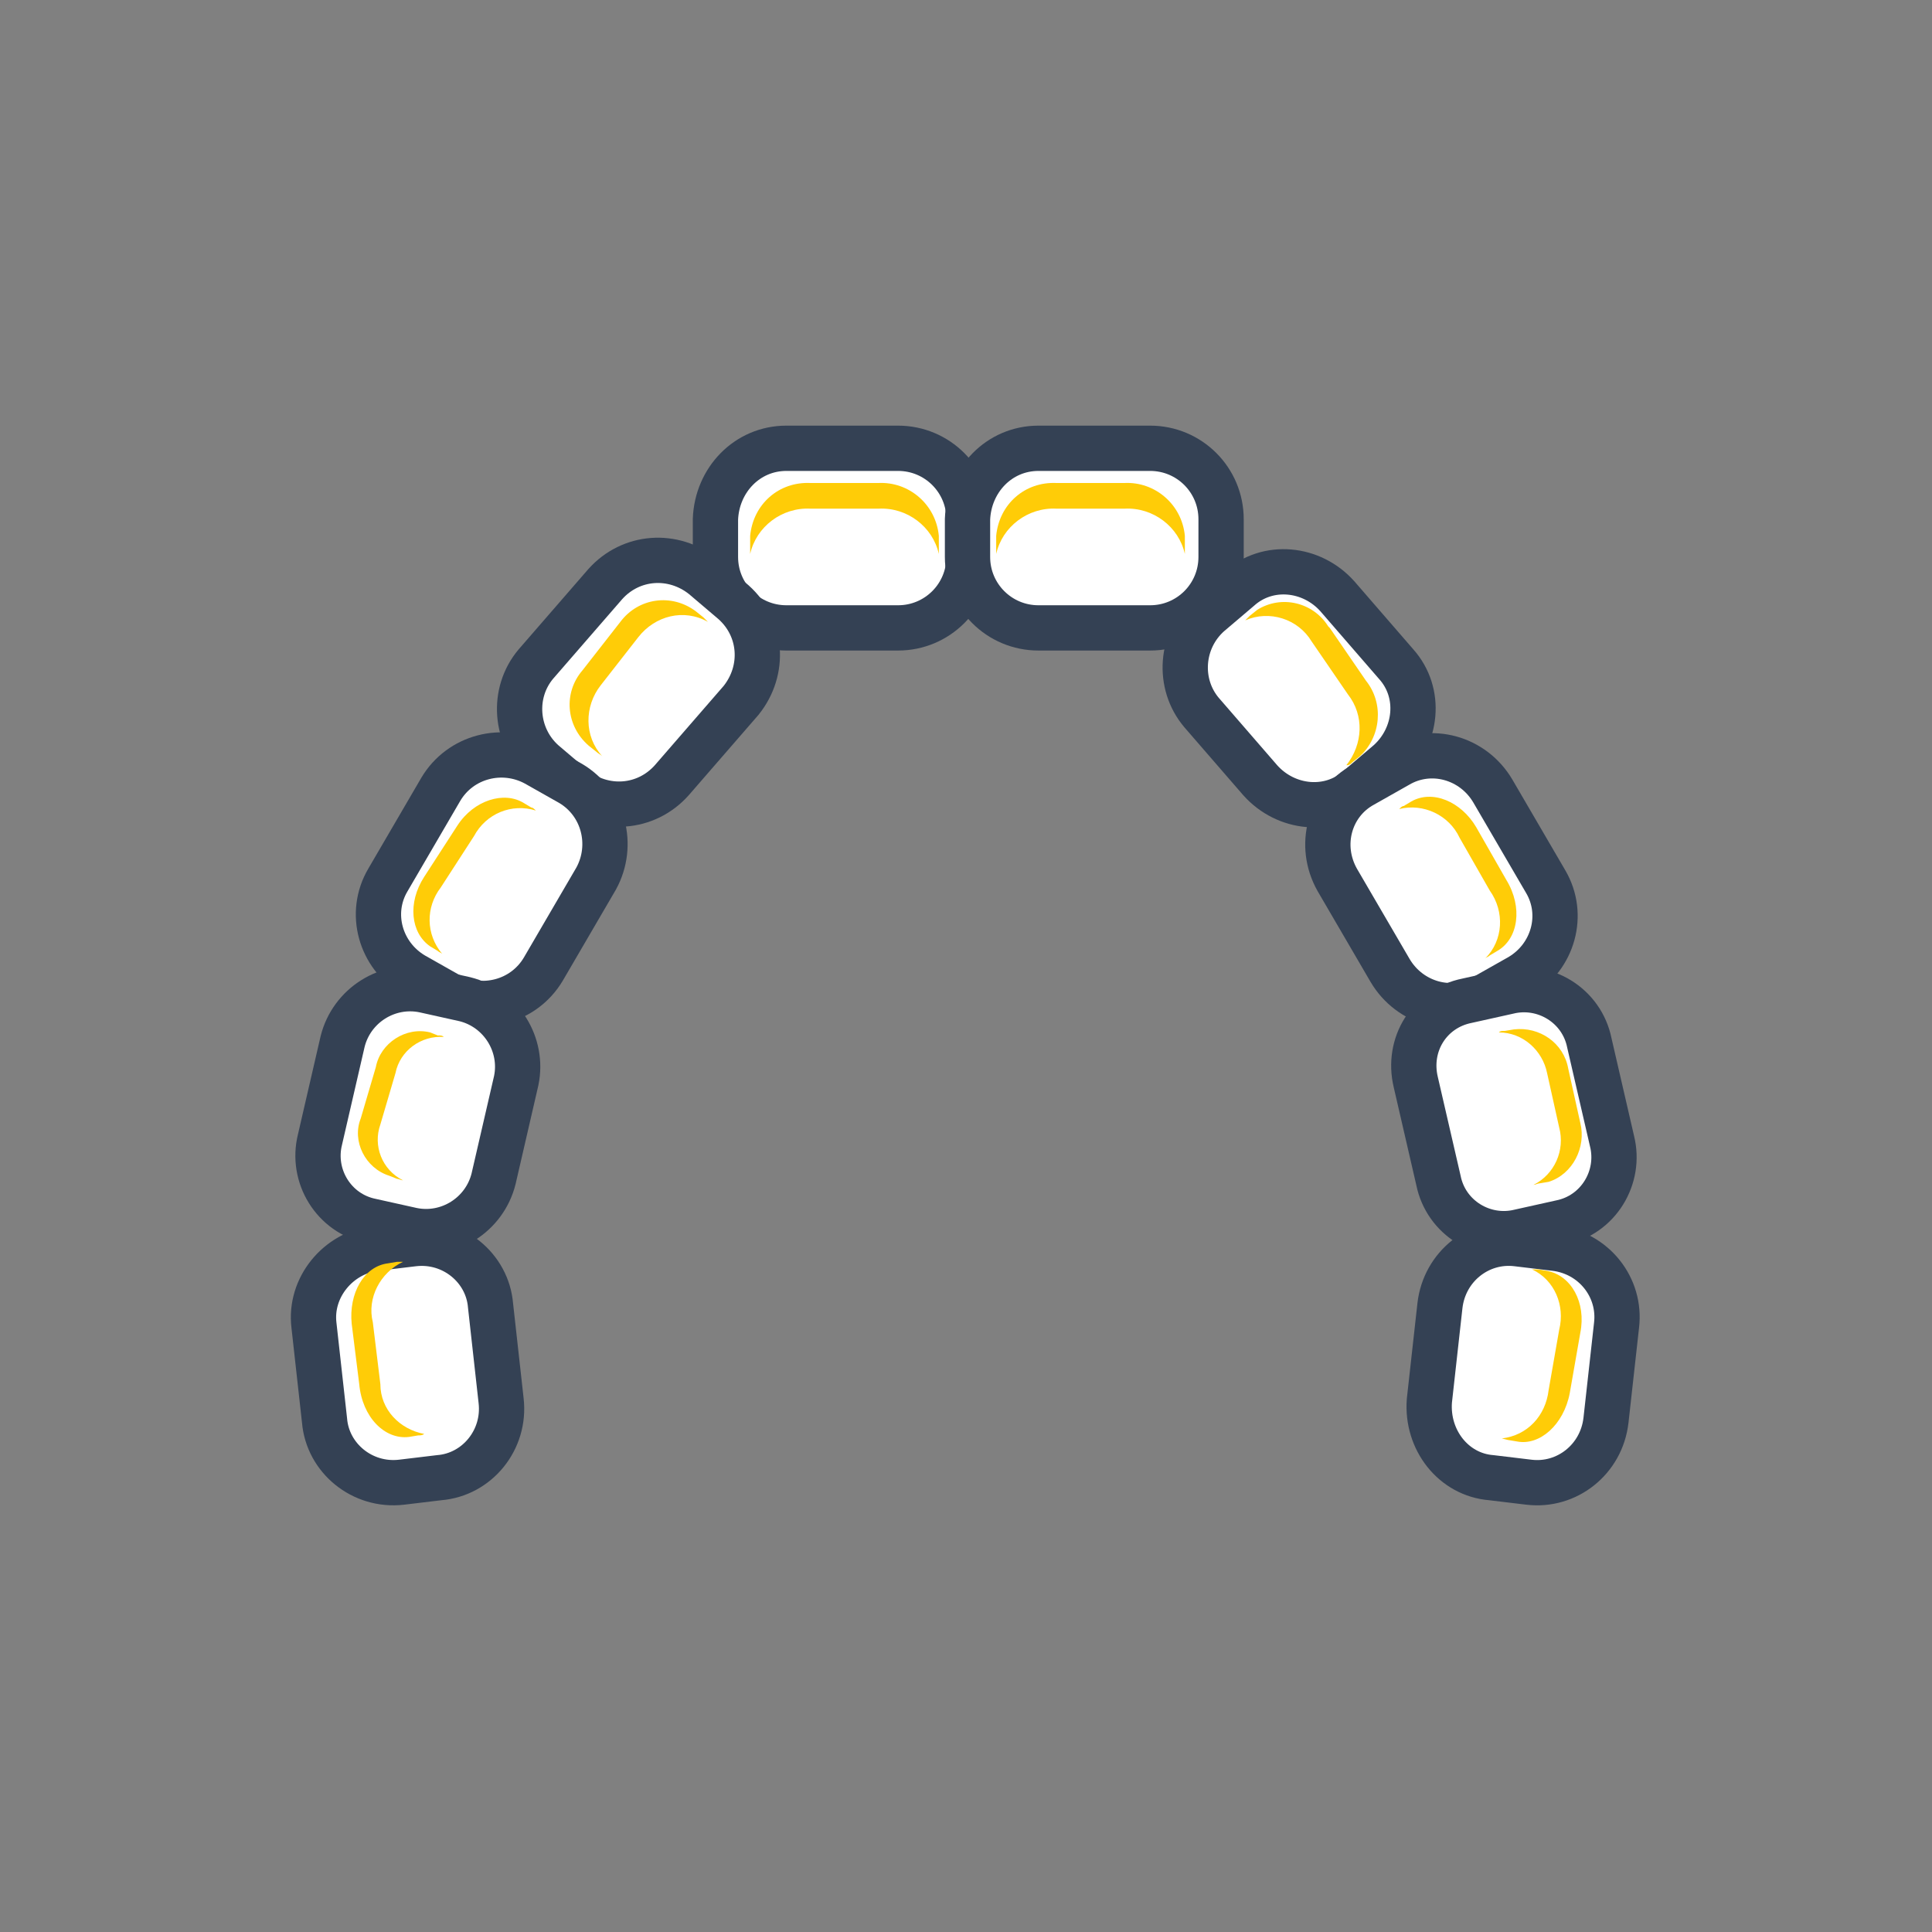 <?xml version="1.0" encoding="utf-8"?>
<!-- Generator: Adobe Illustrator 26.0.1, SVG Export Plug-In . SVG Version: 6.00 Build 0)  -->
<svg version="1.1" id="Livello_1" xmlns="http://www.w3.org/2000/svg" xmlns:xlink="http://www.w3.org/1999/xlink" x="0px" y="0px"
	 viewBox="0 0 128 128" style="enable-background:new 0 0 128 128;" xml:space="preserve">
<rect x="0" y="0" width="128" height="128" fill="#808080" stroke="none"/>
<style type="text/css">
	.st0{fill:#FFFFFF;stroke:#344154;stroke-width:3;stroke-miterlimit:10;}
	.st1{fill:#ffcc07;}
</style>
<g id="Raggruppa_904">
	<g id="Raggruppa_357">
		<path id="Rettangolo_100" class="st0" d="M52.1,29.7h7.4c2.6,0,4.7,2.1,4.7,4.7v2.5c0,2.6-2.1,4.7-4.7,4.7h-7.4
			c-2.6,0-4.7-2.1-4.7-4.7v-2.5C47.5,31.8,49.5,29.7,52.1,29.7z"/>
		<path id="Rettangolo_101" class="st0" d="M68.8,29.7h7.4c2.6,0,4.7,2.1,4.7,4.7v2.5c0,2.6-2.1,4.7-4.7,4.7h-7.4
			c-2.6,0-4.7-2.1-4.7-4.7v-2.5C64.2,31.8,66.2,29.7,68.8,29.7z"/>
		<g id="Raggruppa_355">
			<path id="Rettangolo_102" class="st0" d="M80.1,40.7l2-1.7c1.9-1.7,4.8-1.4,6.5,0.5l3.9,4.5c1.7,1.9,1.4,4.8-0.5,6.5l-2,1.7
				c-1.9,1.7-4.8,1.4-6.5-0.5l-3.9-4.5C78,45.3,78.2,42.4,80.1,40.7z"/>
			<path id="Rettangolo_103" class="st0" d="M90.3,52l2.3-1.3c2.2-1.3,5-0.5,6.3,1.7l3.5,6c1.3,2.2,0.5,5-1.7,6.3l-2.3,1.3
				c-2.2,1.3-5,0.5-6.3-1.7l-3.5-6C87.3,56,88.1,53.2,90.3,52z"/>
			<path id="Rettangolo_104" class="st0" d="M97.2,66.3l2.7-0.6c2.4-0.6,4.9,0.9,5.4,3.4l1.5,6.5c0.6,2.4-0.9,4.9-3.4,5.4l-2.7,0.6
				c-2.4,0.6-4.9-0.9-5.4-3.4l-1.5-6.5C93.2,69.2,94.7,66.8,97.2,66.3z"/>
			<path id="Rettangolo_105" class="st0" d="M94.7,92.8l0.7-6.3c0.3-2.6,2.6-4.4,5.1-4.1l2.5,0.3c2.6,0.3,4.4,2.6,4.1,5.1l-0.7,6.3
				c-0.3,2.6-2.6,4.4-5.1,4.1l-2.5-0.3C96.3,97.7,94.5,95.4,94.7,92.8z"/>
		</g>
		<g id="Raggruppa_356">
			<path id="Rettangolo_110" class="st0" d="M35.5,44l4.6-5.3c1.7-1.9,4.5-2.1,6.5-0.5l2,1.7c1.9,1.7,2.1,4.5,0.5,6.5l-4.6,5.3
				c-1.7,1.9-4.5,2.1-6.5,0.5l-2-1.7C34.1,48.8,33.9,45.9,35.5,44z"/>
			<path id="Rettangolo_111" class="st0" d="M25.7,58.3l3.5-6c1.3-2.2,4.1-2.9,6.3-1.7l2.3,1.3c2.2,1.3,2.9,4.1,1.7,6.3l-3.5,6
				c-1.3,2.2-4.1,2.9-6.3,1.7l-2.3-1.3C25.2,63.3,24.4,60.5,25.7,58.3z"/>
			<path id="Rettangolo_112" class="st0" d="M21.2,75.5l1.5-6.5c0.6-2.4,3-3.9,5.4-3.4l2.7,0.6c2.4,0.6,3.9,3,3.4,5.4l-1.5,6.5
				c-0.6,2.4-3,3.9-5.4,3.4l-2.7-0.6C22.1,80.4,20.6,77.9,21.2,75.5z"/>
			<path id="Rettangolo_113" class="st0" d="M24.9,82.7l2.5-0.3c2.6-0.3,4.9,1.6,5.1,4.1l0.7,6.3c0.3,2.6-1.6,4.9-4.1,5.1l-2.5,0.3
				c-2.6,0.3-4.9-1.6-5.1-4.1l-0.7-6.3C20.5,85.3,22.4,83,24.9,82.7z"/>
		</g>
	</g>
	<path id="Tracciato_388" class="st1" d="M62.2,35.5v0.7c0,0.2,0,0.3,0,0.5c-0.4-1.8-2.1-3.1-4-3h-4.5c-1.9-0.1-3.6,1.2-4,3
		c0-0.2,0-0.3,0-0.5v-0.7c0.2-2.1,1.9-3.6,4-3.5h4.5C60.2,31.9,62,33.4,62.2,35.5z"/>
	<path id="Tracciato_389" class="st1" d="M78.5,35.5v0.7c0,0.2,0,0.3,0,0.5c-0.4-1.8-2.1-3.1-4-3H70c-1.9-0.1-3.6,1.2-4,3
		c0-0.2,0-0.3,0-0.5v-0.7c0.2-2.1,1.9-3.6,4-3.5h4.5C76.5,31.9,78.3,33.4,78.5,35.5z"/>
	<g id="Raggruppa_358">
		<path id="Tracciato_390" class="st1" d="M90.1,50.1l-0.5,0.4c-0.1,0.1-0.2,0.2-0.4,0.2c1.1-1.4,1.2-3.3,0.1-4.7l-2.4-3.5
			c-0.9-1.5-2.8-2.1-4.4-1.4l0.3-0.3l0.5-0.4c1.6-1,3.7-0.5,4.7,1.1c0,0,0,0,0,0l0.1,0.1l2.4,3.5C91.7,46.6,91.5,48.8,90.1,50.1z"/>
		<path id="Tracciato_391" class="st1" d="M99.2,63l-0.5,0.3c-0.1,0.1-0.2,0.1-0.3,0.2c1.2-1.2,1.3-3.1,0.3-4.5l-2-3.5
			c-0.7-1.5-2.4-2.3-4-1.9c0.1-0.1,0.2-0.2,0.3-0.2l0.5-0.3c1.4-0.8,3.3,0,4.3,1.7l2,3.5C100.9,60.1,100.6,62.2,99.2,63z"/>
		<path id="Tracciato_392" class="st1" d="M102.6,78.3l-0.6,0.1c-0.1,0-0.3,0.1-0.4,0.1c1.4-0.7,2.1-2.3,1.7-3.8l-0.8-3.6
			c-0.3-1.5-1.6-2.7-3.2-2.7c0.1-0.1,0.2-0.1,0.4-0.1l0.6-0.1c1.7-0.2,3.3,0.9,3.6,2.6l0.8,3.6C105.1,76,104.2,77.8,102.6,78.3z"/>
		<path id="Tracciato_393" class="st1" d="M100.5,95.5l-0.6-0.1l-0.4-0.1c1.7-0.2,2.9-1.5,3.1-3.2l0.7-4c0.4-1.6-0.3-3.3-1.8-4
			c0.1,0,0.3,0,0.4,0l0.6,0.1c1.6,0.3,2.6,2.1,2.2,4.1l-0.7,4C103.6,94.4,102,95.8,100.5,95.5z"/>
	</g>
	<g id="Raggruppa_359">
		<path id="Tracciato_394" class="st1" d="M39,49.4l0.5,0.4c0.1,0.1,0.3,0.2,0.4,0.3c-1.2-1.3-1.2-3.3-0.1-4.7l2.5-3.2
			c1.1-1.4,3-1.9,4.6-1c-0.1-0.1-0.2-0.2-0.3-0.3l-0.5-0.4c-1.6-1.2-3.8-0.9-5,0.7c0,0,0,0,0,0l-2.5,3.2
			C37.3,45.9,37.5,48.1,39,49.4z"/>
		<path id="Tracciato_395" class="st1" d="M28.5,62.7L29,63c0.1,0.1,0.2,0.1,0.3,0.2c-1.1-1.3-1.1-3.1-0.1-4.4l2.2-3.4
			c0.8-1.5,2.5-2.2,4.1-1.7c-0.1-0.1-0.2-0.2-0.3-0.2l-0.5-0.3c-1.3-0.8-3.3-0.2-4.4,1.5l-2.2,3.4C27,59.8,27.2,61.8,28.5,62.7z"/>
		<path id="Tracciato_396" class="st1" d="M25.8,77.9l0.5,0.2c0.1,0,0.3,0.1,0.4,0.1c-1.4-0.7-2-2.3-1.5-3.7l1-3.4
			c0.3-1.5,1.7-2.5,3.2-2.4c-0.1-0.1-0.2-0.1-0.4-0.1l-0.5-0.2c-1.6-0.4-3.3,0.7-3.6,2.3l-1,3.4C23.3,75.6,24.2,77.4,25.8,77.9z"/>
		<path id="Tracciato_397" class="st1" d="M27.1,95.2l0.6-0.1c0.1,0,0.3,0,0.4-0.1c-1.6-0.3-2.9-1.6-2.9-3.3l-0.5-4.1
			c-0.4-1.6,0.5-3.3,2-4c-0.1,0-0.3,0-0.4,0l-0.6,0.1c-1.6,0.2-2.6,2-2.4,4l0.5,4C24,93.9,25.5,95.4,27.1,95.2z"/>
	</g>
</g>
</svg>
